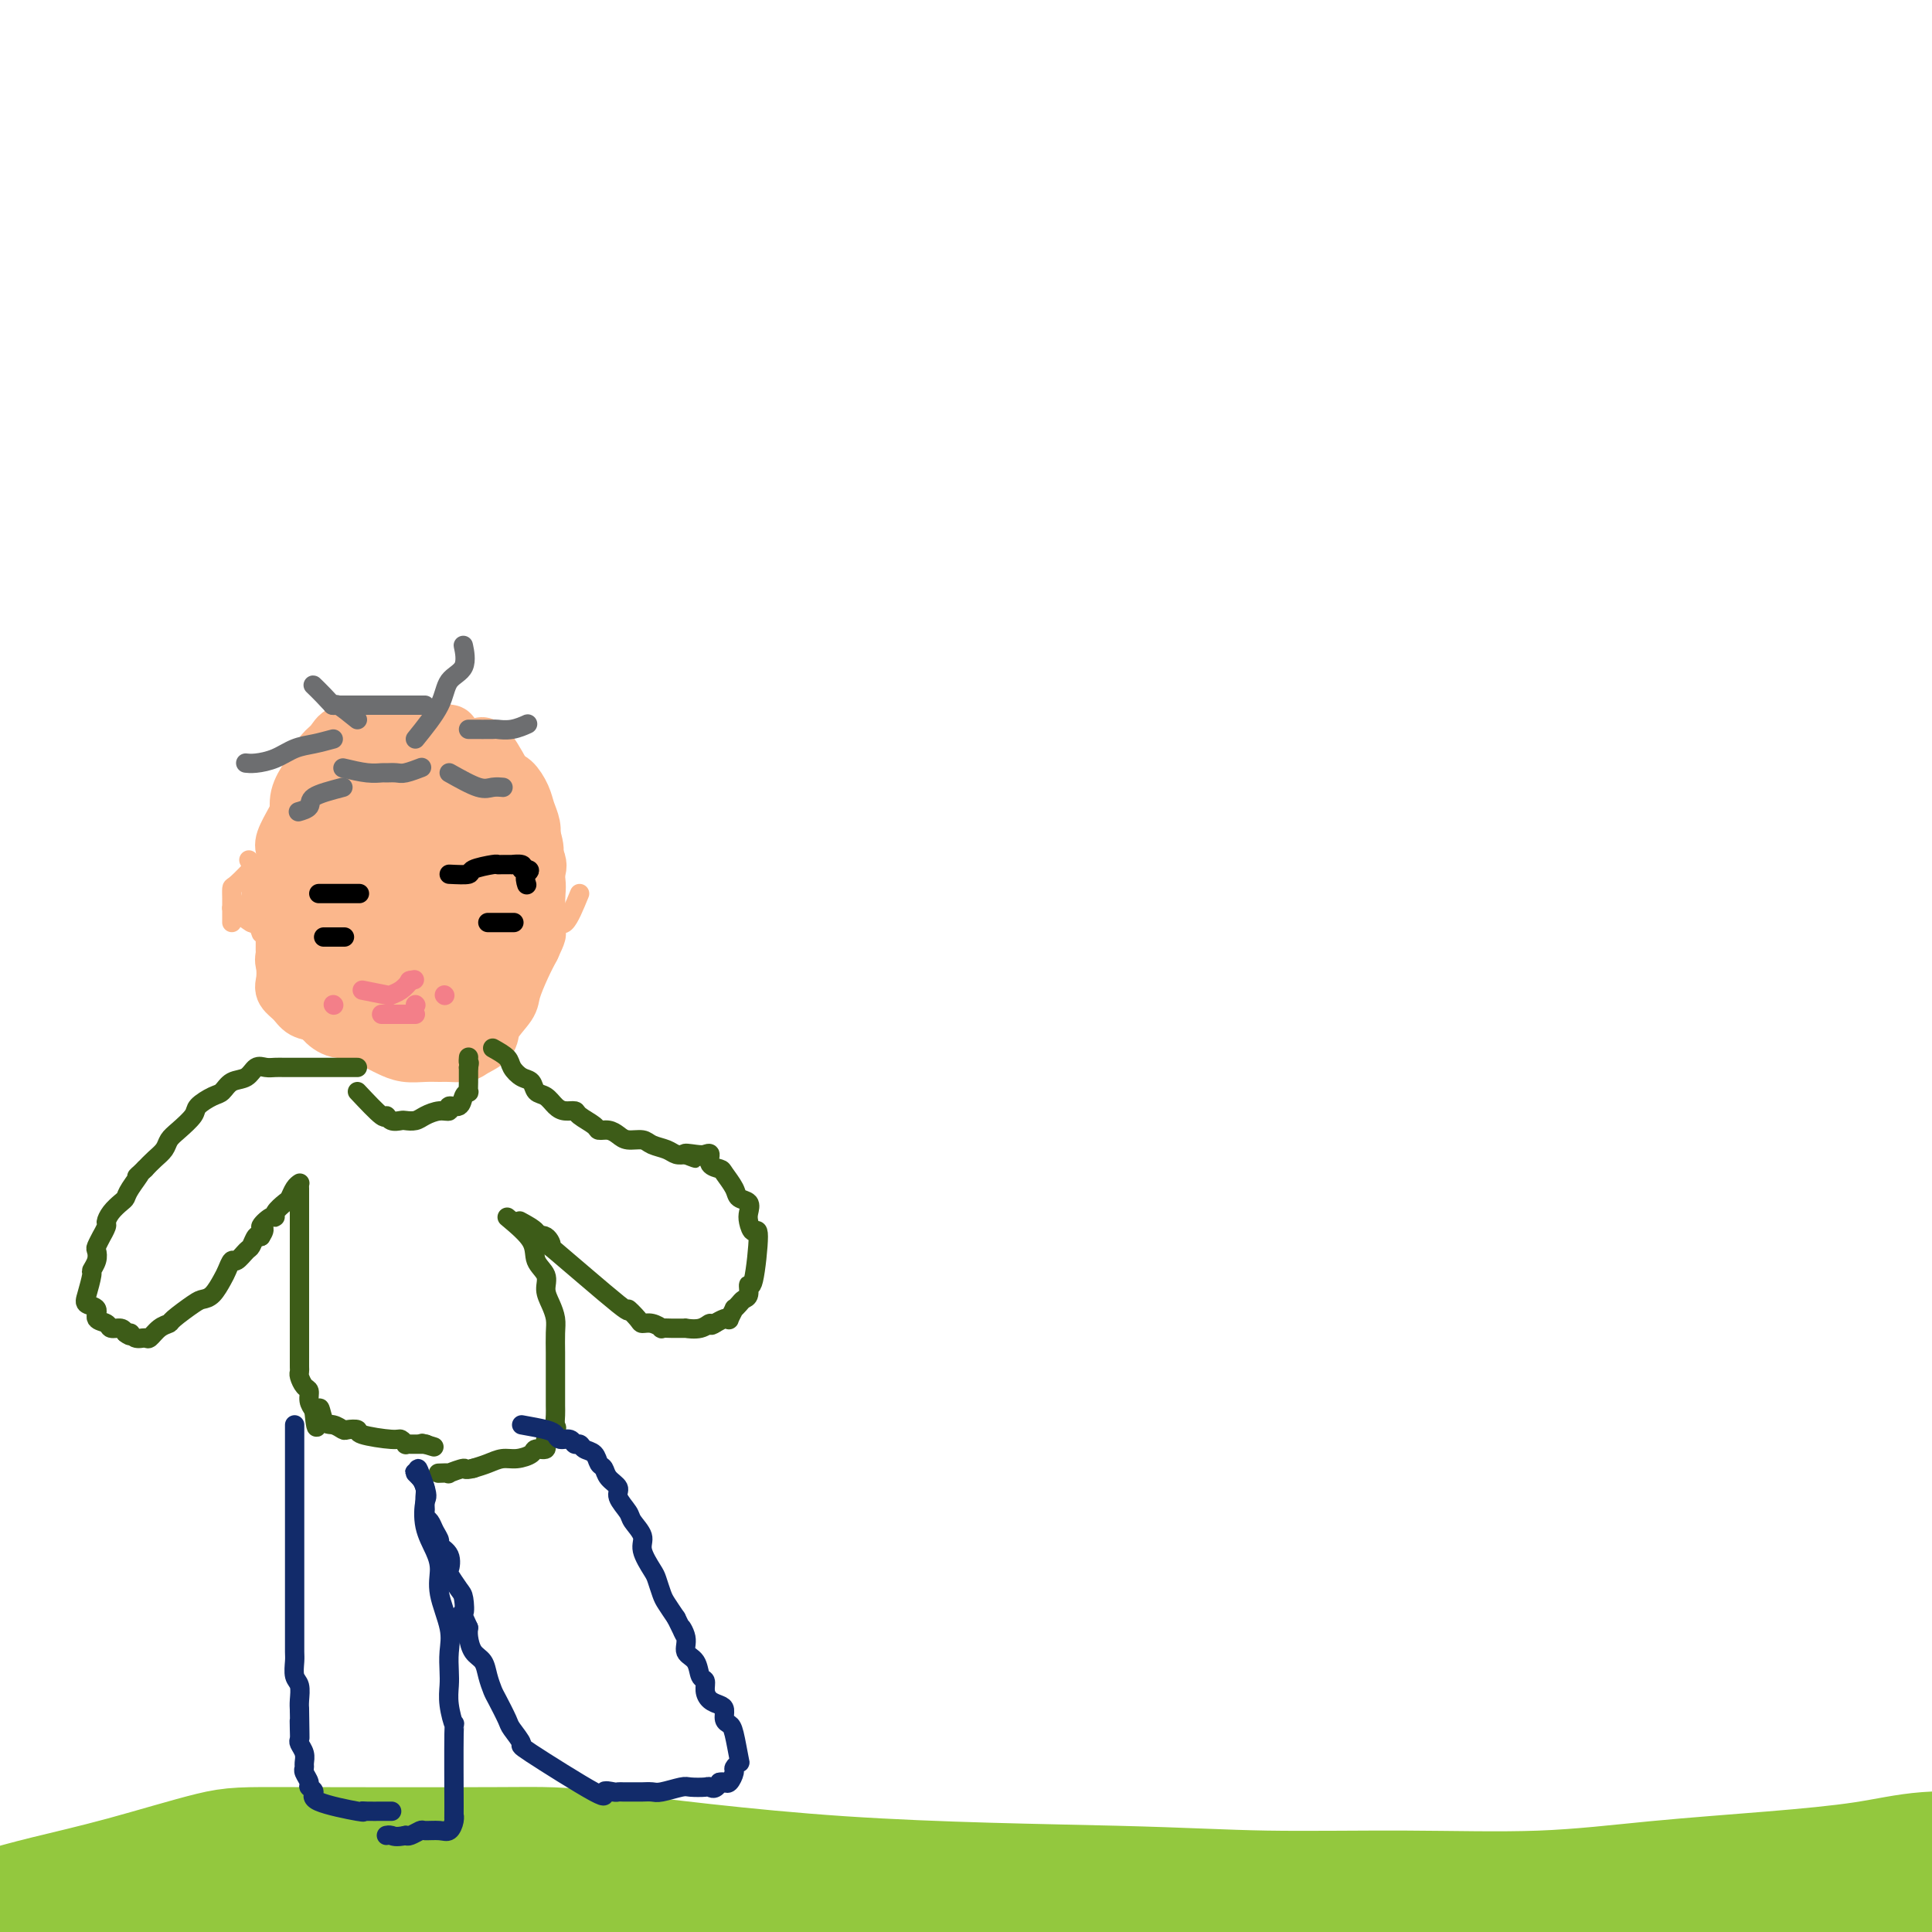 <svg viewBox='0 0 400 400' version='1.1' xmlns='http://www.w3.org/2000/svg' xmlns:xlink='http://www.w3.org/1999/xlink'><g fill='none' stroke='#93C83E' stroke-width='28' stroke-linecap='round' stroke-linejoin='round'><path d='M-14,401c4.602,-1.434 9.205,-2.868 13,-4c3.795,-1.132 6.784,-1.963 11,-3c4.216,-1.037 9.661,-2.279 16,-4c6.339,-1.721 13.573,-3.922 18,-5c4.427,-1.078 6.049,-1.032 17,-1c10.951,0.032 31.232,0.051 42,0c10.768,-0.051 12.025,-0.172 22,1c9.975,1.172 28.670,3.636 49,5c20.330,1.364 42.294,1.627 57,2c14.706,0.373 22.153,0.854 31,1c8.847,0.146 19.093,-0.043 29,0c9.907,0.043 19.476,0.319 28,0c8.524,-0.319 16.004,-1.234 24,-2c7.996,-0.766 16.507,-1.382 24,-2c7.493,-0.618 13.968,-1.237 19,-2c5.032,-0.763 8.620,-1.668 13,-2c4.380,-0.332 9.553,-0.089 14,0c4.447,0.089 8.167,0.024 11,0c2.833,-0.024 4.779,-0.006 7,0c2.221,0.006 4.717,0.002 7,0c2.283,-0.002 4.354,-0.000 6,0c1.646,0.000 2.866,0.000 4,0c1.134,-0.000 2.181,-0.000 3,0c0.819,0.000 1.409,0.000 2,0'/><path d='M453,385c30.183,-1.238 10.142,-0.332 3,0c-7.142,0.332 -1.385,0.090 1,0c2.385,-0.090 1.398,-0.028 1,0c-0.398,0.028 -0.206,0.021 0,0c0.206,-0.021 0.425,-0.057 1,0c0.575,0.057 1.507,0.206 1,0c-0.507,-0.206 -2.454,-0.768 -4,-1c-1.546,-0.232 -2.691,-0.134 -6,0c-3.309,0.134 -8.780,0.304 -7,0c1.780,-0.304 10.813,-1.083 -12,1c-22.813,2.083 -77.472,7.028 -103,9c-25.528,1.972 -21.927,0.973 -26,1c-4.073,0.027 -15.821,1.081 -25,2c-9.179,0.919 -15.789,1.704 -24,2c-8.211,0.296 -18.024,0.104 -27,0c-8.976,-0.104 -17.115,-0.119 -25,0c-7.885,0.119 -15.515,0.371 -24,1c-8.485,0.629 -17.825,1.636 -26,2c-8.175,0.364 -15.185,0.084 -22,0c-6.815,-0.084 -13.435,0.029 -21,0c-7.565,-0.029 -16.075,-0.200 -24,0c-7.925,0.200 -15.264,0.771 -22,1c-6.736,0.229 -12.868,0.114 -19,0'/><path d='M43,403c-37.194,0.860 -25.178,1.011 -23,1c2.178,-0.011 -5.482,-0.182 -12,0c-6.518,0.182 -11.894,0.718 -16,1c-4.106,0.282 -6.942,0.309 -10,0c-3.058,-0.309 -6.337,-0.956 -9,0c-2.663,0.956 -4.711,3.514 -7,0c-2.289,-3.514 -4.821,-13.100 -7,-18c-2.179,-4.900 -4.007,-5.113 -5,-7c-0.993,-1.887 -1.152,-5.446 -3,-8c-1.848,-2.554 -5.385,-4.101 -7,-6c-1.615,-1.899 -1.309,-4.149 -2,-6c-0.691,-1.851 -2.379,-3.304 -3,-4c-0.621,-0.696 -0.173,-0.636 0,-1c0.173,-0.364 0.073,-1.151 0,-2c-0.073,-0.849 -0.117,-1.761 0,-3c0.117,-1.239 0.397,-2.805 1,-4c0.603,-1.195 1.529,-2.019 2,-3c0.471,-0.981 0.485,-2.120 1,-3c0.515,-0.880 1.530,-1.503 2,-2c0.470,-0.497 0.396,-0.869 1,-1c0.604,-0.131 1.887,-0.019 3,0c1.113,0.019 2.055,-0.053 3,0c0.945,0.053 1.892,0.231 3,1c1.108,0.769 2.375,2.130 3,3c0.625,0.870 0.607,1.249 1,2c0.393,0.751 1.196,1.876 2,3'/><path d='M-39,346c0.879,1.130 0.078,-0.044 0,0c-0.078,0.044 0.568,1.305 1,2c0.432,0.695 0.652,0.825 1,1c0.348,0.175 0.825,0.394 1,1c0.175,0.606 0.047,1.598 0,3c-0.047,1.402 -0.013,3.213 0,5c0.013,1.787 0.004,3.549 0,6c-0.004,2.451 -0.002,5.592 0,8c0.002,2.408 0.004,4.084 0,6c-0.004,1.916 -0.016,4.074 0,7c0.016,2.926 0.059,6.622 0,9c-0.059,2.378 -0.218,3.438 0,5c0.218,1.562 0.815,3.624 1,5c0.185,1.376 -0.041,2.065 0,5c0.041,2.935 0.351,8.115 1,11c0.649,2.885 1.638,3.473 2,4c0.362,0.527 0.097,0.992 0,2c-0.097,1.008 -0.026,2.557 0,3c0.026,0.443 0.007,-0.222 0,0c-0.007,0.222 -0.002,1.329 0,2c0.002,0.671 0.001,0.906 0,1c-0.001,0.094 -0.000,0.047 0,0'/></g>
<g fill='none' stroke='#FBB78C' stroke-width='6' stroke-linecap='round' stroke-linejoin='round'><path d='M66,195c-0.001,2.275 -0.001,4.550 0,6c0.001,1.450 0.005,2.075 0,3c-0.005,0.925 -0.018,2.150 0,3c0.018,0.850 0.069,1.324 0,2c-0.069,0.676 -0.256,1.554 0,2c0.256,0.446 0.955,0.461 2,1c1.045,0.539 2.434,1.604 3,2c0.566,0.396 0.308,0.125 1,0c0.692,-0.125 2.333,-0.102 3,0c0.667,0.102 0.361,0.283 1,0c0.639,-0.283 2.224,-1.030 3,-2c0.776,-0.970 0.744,-2.163 1,-3c0.256,-0.837 0.802,-1.318 1,-2c0.198,-0.682 0.048,-1.566 0,-3c-0.048,-1.434 0.005,-3.418 0,-5c-0.005,-1.582 -0.069,-2.761 0,-4c0.069,-1.239 0.271,-2.538 0,-4c-0.271,-1.462 -1.017,-3.088 -2,-4c-0.983,-0.912 -2.205,-1.110 -3,-2c-0.795,-0.890 -1.165,-2.471 -2,-3c-0.835,-0.529 -2.135,-0.005 -3,0c-0.865,0.005 -1.293,-0.508 -2,0c-0.707,0.508 -1.692,2.039 -3,3c-1.308,0.961 -2.939,1.354 -4,2c-1.061,0.646 -1.552,1.544 -2,3c-0.448,1.456 -0.851,3.469 -1,5c-0.149,1.531 -0.042,2.580 0,4c0.042,1.420 0.021,3.210 0,5'/></g>
<g fill='none' stroke='#FBB78C' stroke-width='12' stroke-linecap='round' stroke-linejoin='round'><path d='M72,190c-1.510,0.479 -3.019,0.957 -4,1c-0.981,0.043 -1.433,-0.350 -2,0c-0.567,0.350 -1.248,1.444 -2,2c-0.752,0.556 -1.574,0.575 -2,1c-0.426,0.425 -0.456,1.254 -1,2c-0.544,0.746 -1.604,1.407 -2,2c-0.396,0.593 -0.129,1.119 0,2c0.129,0.881 0.120,2.119 0,3c-0.120,0.881 -0.353,1.405 0,2c0.353,0.595 1.290,1.259 2,2c0.710,0.741 1.191,1.558 2,2c0.809,0.442 1.946,0.510 3,1c1.054,0.490 2.027,1.401 3,2c0.973,0.599 1.948,0.886 3,1c1.052,0.114 2.182,0.057 3,0c0.818,-0.057 1.323,-0.112 2,0c0.677,0.112 1.526,0.391 2,0c0.474,-0.391 0.575,-1.451 1,-2c0.425,-0.549 1.175,-0.587 2,-1c0.825,-0.413 1.724,-1.200 2,-2c0.276,-0.800 -0.070,-1.614 0,-2c0.070,-0.386 0.555,-0.344 1,-1c0.445,-0.656 0.851,-2.011 1,-3c0.149,-0.989 0.040,-1.612 0,-2c-0.040,-0.388 -0.011,-0.539 0,-1c0.011,-0.461 0.006,-1.230 0,-2'/><path d='M86,197c0.275,-1.897 -0.038,-1.139 0,-1c0.038,0.139 0.428,-0.340 0,-1c-0.428,-0.660 -1.674,-1.501 -2,-2c-0.326,-0.499 0.269,-0.655 0,-1c-0.269,-0.345 -1.403,-0.877 -2,-1c-0.597,-0.123 -0.658,0.163 -1,0c-0.342,-0.163 -0.966,-0.776 -2,-1c-1.034,-0.224 -2.479,-0.061 -3,0c-0.521,0.061 -0.119,0.018 -1,0c-0.881,-0.018 -3.046,-0.010 -4,0c-0.954,0.010 -0.698,0.023 -1,0c-0.302,-0.023 -1.163,-0.082 -2,0c-0.837,0.082 -1.649,0.304 -2,0c-0.351,-0.304 -0.239,-1.135 -1,0c-0.761,1.135 -2.394,4.234 -3,6c-0.606,1.766 -0.183,2.199 0,3c0.183,0.801 0.128,1.971 0,3c-0.128,1.029 -0.327,1.916 0,3c0.327,1.084 1.180,2.367 2,3c0.820,0.633 1.608,0.618 2,1c0.392,0.382 0.387,1.160 1,2c0.613,0.840 1.844,1.742 3,2c1.156,0.258 2.238,-0.127 3,0c0.762,0.127 1.204,0.766 2,1c0.796,0.234 1.945,0.063 3,0c1.055,-0.063 2.016,-0.018 3,0c0.984,0.018 1.992,0.009 3,0'/><path d='M84,214c3.002,0.270 2.008,-0.557 2,-1c-0.008,-0.443 0.971,-0.504 2,-1c1.029,-0.496 2.107,-1.428 3,-2c0.893,-0.572 1.602,-0.785 2,-1c0.398,-0.215 0.484,-0.434 1,-1c0.516,-0.566 1.462,-1.481 2,-2c0.538,-0.519 0.670,-0.642 1,-1c0.330,-0.358 0.859,-0.952 1,-2c0.141,-1.048 -0.106,-2.552 0,-3c0.106,-0.448 0.564,0.160 1,0c0.436,-0.160 0.850,-1.087 1,-2c0.150,-0.913 0.037,-1.813 0,-2c-0.037,-0.187 0.001,0.339 0,0c-0.001,-0.339 -0.040,-1.543 -1,-3c-0.960,-1.457 -2.841,-3.168 -4,-4c-1.159,-0.832 -1.594,-0.787 -2,-1c-0.406,-0.213 -0.781,-0.684 -1,-1c-0.219,-0.316 -0.280,-0.476 -1,-1c-0.720,-0.524 -2.099,-1.411 -3,-2c-0.901,-0.589 -1.325,-0.880 -2,-1c-0.675,-0.120 -1.602,-0.071 -2,0c-0.398,0.071 -0.266,0.163 -1,0c-0.734,-0.163 -2.333,-0.579 -3,-1c-0.667,-0.421 -0.403,-0.845 -1,-1c-0.597,-0.155 -2.057,-0.042 -3,0c-0.943,0.042 -1.369,0.011 -2,0c-0.631,-0.011 -1.466,-0.003 -2,0c-0.534,0.003 -0.767,0.002 -1,0'/><path d='M71,181c-3.056,-0.470 -2.195,-0.144 -2,0c0.195,0.144 -0.276,0.106 -1,0c-0.724,-0.106 -1.700,-0.281 -2,0c-0.300,0.281 0.077,1.019 0,2c-0.077,0.981 -0.609,2.206 -1,3c-0.391,0.794 -0.641,1.158 -1,2c-0.359,0.842 -0.825,2.163 -1,3c-0.175,0.837 -0.058,1.190 0,2c0.058,0.810 0.057,2.076 0,3c-0.057,0.924 -0.170,1.507 0,2c0.170,0.493 0.624,0.897 1,2c0.376,1.103 0.673,2.904 1,4c0.327,1.096 0.682,1.489 1,2c0.318,0.511 0.599,1.142 3,3c2.401,1.858 6.922,4.942 9,6c2.078,1.058 1.712,0.089 2,0c0.288,-0.089 1.228,0.701 2,1c0.772,0.299 1.375,0.107 2,0c0.625,-0.107 1.271,-0.128 2,0c0.729,0.128 1.539,0.406 2,0c0.461,-0.406 0.571,-1.497 1,-2c0.429,-0.503 1.175,-0.418 2,-1c0.825,-0.582 1.727,-1.833 2,-3c0.273,-1.167 -0.084,-2.252 0,-3c0.084,-0.748 0.610,-1.159 1,-2c0.390,-0.841 0.643,-2.111 1,-3c0.357,-0.889 0.816,-1.397 1,-2c0.184,-0.603 0.092,-1.302 0,-2'/><path d='M96,198c0.691,-2.149 0.918,-1.520 1,-2c0.082,-0.480 0.019,-2.069 0,-3c-0.019,-0.931 0.006,-1.204 0,-2c-0.006,-0.796 -0.043,-2.114 0,-3c0.043,-0.886 0.166,-1.340 0,-2c-0.166,-0.660 -0.622,-1.526 -1,-2c-0.378,-0.474 -0.678,-0.556 -1,-1c-0.322,-0.444 -0.667,-1.251 -1,-2c-0.333,-0.749 -0.654,-1.439 -1,-2c-0.346,-0.561 -0.717,-0.992 -1,-1c-0.283,-0.008 -0.476,0.408 -1,0c-0.524,-0.408 -1.377,-1.641 -2,-2c-0.623,-0.359 -1.015,0.155 -1,0c0.015,-0.155 0.436,-0.981 -2,-1c-2.436,-0.019 -7.730,0.768 -10,1c-2.270,0.232 -1.516,-0.090 -2,0c-0.484,0.090 -2.204,0.591 -3,1c-0.796,0.409 -0.666,0.724 -1,1c-0.334,0.276 -1.132,0.511 -2,1c-0.868,0.489 -1.806,1.232 -2,2c-0.194,0.768 0.354,1.561 0,2c-0.354,0.439 -1.612,0.526 -2,1c-0.388,0.474 0.092,1.337 0,2c-0.092,0.663 -0.757,1.128 -1,2c-0.243,0.872 -0.065,2.151 0,3c0.065,0.849 0.018,1.267 0,2c-0.018,0.733 -0.005,1.781 0,3c0.005,1.219 0.003,2.610 0,4'/><path d='M63,200c-0.279,3.769 0.523,3.691 1,4c0.477,0.309 0.627,1.005 1,2c0.373,0.995 0.968,2.290 1,3c0.032,0.710 -0.498,0.834 0,1c0.498,0.166 2.024,0.374 3,1c0.976,0.626 1.402,1.670 2,2c0.598,0.330 1.367,-0.055 2,0c0.633,0.055 1.128,0.550 2,1c0.872,0.450 2.120,0.854 3,1c0.880,0.146 1.393,0.035 2,0c0.607,-0.035 1.309,0.005 2,0c0.691,-0.005 1.370,-0.057 2,0c0.630,0.057 1.212,0.222 2,0c0.788,-0.222 1.783,-0.833 2,-1c0.217,-0.167 -0.345,0.108 1,-1c1.345,-1.108 4.598,-3.600 6,-5c1.402,-1.400 0.954,-1.709 1,-2c0.046,-0.291 0.587,-0.563 1,-1c0.413,-0.437 0.700,-1.038 1,-2c0.300,-0.962 0.614,-2.284 1,-3c0.386,-0.716 0.846,-0.825 1,-1c0.154,-0.175 0.003,-0.417 0,-1c-0.003,-0.583 0.144,-1.507 0,-2c-0.144,-0.493 -0.577,-0.556 -1,-1c-0.423,-0.444 -0.835,-1.270 -1,-2c-0.165,-0.730 -0.082,-1.365 0,-2'/><path d='M98,191c-0.089,-2.301 -0.810,-1.054 -1,-1c-0.190,0.054 0.152,-1.085 0,-2c-0.152,-0.915 -0.799,-1.608 -1,-2c-0.201,-0.392 0.045,-0.485 0,-1c-0.045,-0.515 -0.380,-1.452 -1,-2c-0.620,-0.548 -1.525,-0.707 -2,-1c-0.475,-0.293 -0.521,-0.719 -1,-1c-0.479,-0.281 -1.390,-0.415 -2,-1c-0.610,-0.585 -0.920,-1.621 -2,-2c-1.080,-0.379 -2.929,-0.101 -4,0c-1.071,0.101 -1.363,0.026 -2,0c-0.637,-0.026 -1.617,-0.001 -2,0c-0.383,0.001 -0.167,-0.021 -2,0c-1.833,0.021 -5.714,0.084 -7,0c-1.286,-0.084 0.023,-0.315 0,0c-0.023,0.315 -1.378,1.177 -2,2c-0.622,0.823 -0.510,1.609 -1,2c-0.490,0.391 -1.581,0.389 -2,1c-0.419,0.611 -0.166,1.835 0,3c0.166,1.165 0.244,2.270 0,3c-0.244,0.730 -0.809,1.083 -1,2c-0.191,0.917 -0.007,2.398 0,3c0.007,0.602 -0.163,0.326 0,2c0.163,1.674 0.659,5.297 1,7c0.341,1.703 0.526,1.487 1,2c0.474,0.513 1.237,1.757 2,3'/><path d='M69,208c0.867,2.445 1.035,1.559 2,2c0.965,0.441 2.726,2.209 4,3c1.274,0.791 2.059,0.606 3,1c0.941,0.394 2.036,1.367 3,2c0.964,0.633 1.795,0.926 3,1c1.205,0.074 2.783,-0.070 4,0c1.217,0.070 2.074,0.353 3,0c0.926,-0.353 1.922,-1.342 3,-2c1.078,-0.658 2.239,-0.983 3,-2c0.761,-1.017 1.124,-2.725 2,-4c0.876,-1.275 2.265,-2.116 3,-3c0.735,-0.884 0.815,-1.810 1,-3c0.185,-1.190 0.475,-2.645 1,-3c0.525,-0.355 1.286,0.389 1,-3c-0.286,-3.389 -1.620,-10.913 -2,-14c-0.380,-3.087 0.193,-1.738 0,-2c-0.193,-0.262 -1.153,-2.136 -2,-3c-0.847,-0.864 -1.580,-0.719 -2,-1c-0.420,-0.281 -0.525,-0.990 -2,-2c-1.475,-1.010 -4.318,-2.323 -6,-3c-1.682,-0.677 -2.202,-0.717 -3,-1c-0.798,-0.283 -1.874,-0.808 -3,-1c-1.126,-0.192 -2.303,-0.052 -3,0c-0.697,0.052 -0.913,0.015 -2,0c-1.087,-0.015 -3.043,-0.007 -5,0'/><path d='M75,170c-2.087,0.191 -2.303,0.669 -3,1c-0.697,0.331 -1.874,0.514 -3,1c-1.126,0.486 -2.199,1.274 -3,2c-0.801,0.726 -1.329,1.391 -2,2c-0.671,0.609 -1.486,1.162 -2,2c-0.514,0.838 -0.727,1.959 -1,3c-0.273,1.041 -0.606,2.001 -1,3c-0.394,0.999 -0.849,2.038 -1,3c-0.151,0.962 0.001,1.848 0,4c-0.001,2.152 -0.156,5.570 0,7c0.156,1.430 0.624,0.870 1,2c0.376,1.130 0.659,3.949 4,7c3.341,3.051 9.739,6.334 13,8c3.261,1.666 3.386,1.714 4,2c0.614,0.286 1.716,0.809 3,1c1.284,0.191 2.751,0.049 4,0c1.249,-0.049 2.279,-0.004 3,0c0.721,0.004 1.133,-0.031 2,0c0.867,0.031 2.191,0.128 3,0c0.809,-0.128 1.105,-0.483 2,-1c0.895,-0.517 2.389,-1.198 3,-2c0.611,-0.802 0.338,-1.726 1,-3c0.662,-1.274 2.260,-2.898 3,-4c0.740,-1.102 0.622,-1.681 1,-3c0.378,-1.319 1.251,-3.377 2,-5c0.749,-1.623 1.375,-2.812 2,-4'/><path d='M110,196c1.620,-3.482 1.169,-2.687 1,-3c-0.169,-0.313 -0.056,-1.733 0,-3c0.056,-1.267 0.054,-2.380 0,-4c-0.054,-1.620 -0.159,-3.746 0,-5c0.159,-1.254 0.584,-1.634 0,-3c-0.584,-1.366 -2.176,-3.718 -3,-5c-0.824,-1.282 -0.879,-1.496 -1,-2c-0.121,-0.504 -0.307,-1.300 -1,-2c-0.693,-0.700 -1.895,-1.305 -3,-2c-1.105,-0.695 -2.115,-1.480 -3,-2c-0.885,-0.520 -1.645,-0.773 -3,-1c-1.355,-0.227 -3.305,-0.426 -4,-1c-0.695,-0.574 -0.135,-1.522 -3,-2c-2.865,-0.478 -9.156,-0.486 -12,0c-2.844,0.486 -2.242,1.467 -3,2c-0.758,0.533 -2.877,0.620 -4,1c-1.123,0.380 -1.252,1.053 -2,2c-0.748,0.947 -2.117,2.167 -3,3c-0.883,0.833 -1.280,1.279 -2,2c-0.720,0.721 -1.762,1.718 -2,3c-0.238,1.282 0.327,2.850 0,4c-0.327,1.150 -1.546,1.883 -2,3c-0.454,1.117 -0.142,2.619 0,4c0.142,1.381 0.115,2.641 0,4c-0.115,1.359 -0.319,2.817 0,4c0.319,1.183 1.159,2.092 2,3'/><path d='M62,196c0.663,3.081 1.321,3.283 2,4c0.679,0.717 1.378,1.950 2,3c0.622,1.050 1.165,1.917 2,3c0.835,1.083 1.960,2.381 3,3c1.040,0.619 1.993,0.559 3,1c1.007,0.441 2.068,1.384 3,2c0.932,0.616 1.737,0.905 3,1c1.263,0.095 2.985,-0.003 4,0c1.015,0.003 1.322,0.108 2,0c0.678,-0.108 1.727,-0.428 3,-1c1.273,-0.572 2.769,-1.396 4,-2c1.231,-0.604 2.195,-0.989 3,-2c0.805,-1.011 1.449,-2.647 2,-3c0.551,-0.353 1.009,0.577 3,-2c1.991,-2.577 5.514,-8.661 7,-12c1.486,-3.339 0.935,-3.933 1,-5c0.065,-1.067 0.746,-2.607 1,-4c0.254,-1.393 0.080,-2.641 0,-4c-0.080,-1.359 -0.066,-2.830 0,-4c0.066,-1.170 0.184,-2.039 0,-3c-0.184,-0.961 -0.668,-2.015 -1,-3c-0.332,-0.985 -0.510,-1.903 -1,-3c-0.490,-1.097 -1.290,-2.375 -2,-3c-0.710,-0.625 -1.328,-0.598 -2,-1c-0.672,-0.402 -1.397,-1.231 -2,-2c-0.603,-0.769 -1.086,-1.476 -2,-2c-0.914,-0.524 -2.261,-0.864 -3,-1c-0.739,-0.136 -0.869,-0.068 -1,0'/><path d='M96,156c-2.084,-0.940 -2.293,-0.289 -3,0c-0.707,0.289 -1.912,0.217 -3,0c-1.088,-0.217 -2.057,-0.579 -3,0c-0.943,0.579 -1.858,2.100 -3,3c-1.142,0.900 -2.512,1.178 -4,2c-1.488,0.822 -3.096,2.189 -4,3c-0.904,0.811 -1.104,1.067 -2,2c-0.896,0.933 -2.489,2.545 -3,4c-0.511,1.455 0.060,2.754 0,4c-0.060,1.246 -0.753,2.440 -1,4c-0.247,1.560 -0.050,3.486 0,5c0.050,1.514 -0.049,2.616 0,4c0.049,1.384 0.244,3.052 1,4c0.756,0.948 2.072,1.178 3,2c0.928,0.822 1.466,2.235 2,3c0.534,0.765 1.063,0.880 3,2c1.937,1.120 5.281,3.244 7,4c1.719,0.756 1.811,0.145 2,0c0.189,-0.145 0.474,0.178 1,0c0.526,-0.178 1.292,-0.856 2,-2c0.708,-1.144 1.359,-2.756 2,-4c0.641,-1.244 1.272,-2.122 2,-3c0.728,-0.878 1.554,-1.757 2,-3c0.446,-1.243 0.512,-2.850 1,-4c0.488,-1.150 1.399,-1.844 2,-3c0.601,-1.156 0.893,-2.773 1,-4c0.107,-1.227 0.031,-2.065 0,-3c-0.031,-0.935 -0.015,-1.968 0,-3'/><path d='M101,173c0.380,-2.147 0.831,-2.516 1,-3c0.169,-0.484 0.056,-1.085 0,-2c-0.056,-0.915 -0.057,-2.146 0,-3c0.057,-0.854 0.170,-1.332 0,-2c-0.170,-0.668 -0.622,-1.527 -1,-2c-0.378,-0.473 -0.681,-0.559 -1,-1c-0.319,-0.441 -0.654,-1.236 -1,-2c-0.346,-0.764 -0.702,-1.496 -1,-2c-0.298,-0.504 -0.537,-0.780 -1,-1c-0.463,-0.220 -1.151,-0.384 -2,-1c-0.849,-0.616 -1.860,-1.683 -2,-2c-0.140,-0.317 0.592,0.115 0,0c-0.592,-0.115 -2.508,-0.779 -3,-1c-0.492,-0.221 0.441,-0.001 -2,0c-2.441,0.001 -8.255,-0.218 -11,0c-2.745,0.218 -2.423,0.873 -3,1c-0.577,0.127 -2.055,-0.273 -3,0c-0.945,0.273 -1.357,1.220 -2,2c-0.643,0.780 -1.517,1.394 -2,2c-0.483,0.606 -0.574,1.204 -1,2c-0.426,0.796 -1.186,1.791 -2,3c-0.814,1.209 -1.682,2.631 -2,4c-0.318,1.369 -0.087,2.684 0,4c0.087,1.316 0.029,2.635 0,4c-0.029,1.365 -0.028,2.778 0,4c0.028,1.222 0.085,2.252 0,4c-0.085,1.748 -0.310,4.214 0,6c0.310,1.786 1.155,2.893 2,4'/><path d='M64,191c0.731,4.768 1.558,3.687 2,4c0.442,0.313 0.498,2.019 1,3c0.502,0.981 1.449,1.237 2,2c0.551,0.763 0.705,2.033 1,3c0.295,0.967 0.729,1.631 1,2c0.271,0.369 0.378,0.441 1,1c0.622,0.559 1.758,1.603 2,2c0.242,0.397 -0.410,0.145 0,1c0.410,0.855 1.882,2.816 1,1c-0.882,-1.816 -4.119,-7.411 -6,-10c-1.881,-2.589 -2.406,-2.173 -3,-3c-0.594,-0.827 -1.255,-2.897 -2,-4c-0.745,-1.103 -1.573,-1.239 -2,-2c-0.427,-0.761 -0.454,-2.147 -1,-3c-0.546,-0.853 -1.610,-1.174 -2,-2c-0.390,-0.826 -0.106,-2.159 0,-3c0.106,-0.841 0.035,-1.191 0,-2c-0.035,-0.809 -0.034,-2.076 0,-3c0.034,-0.924 0.102,-1.505 0,-2c-0.102,-0.495 -0.374,-0.902 0,-2c0.374,-1.098 1.392,-2.885 2,-4c0.608,-1.115 0.804,-1.557 1,-2'/><path d='M62,168c0.818,-3.448 1.362,-3.070 2,-3c0.638,0.070 1.371,-0.170 2,-1c0.629,-0.830 1.155,-2.251 2,-3c0.845,-0.749 2.010,-0.828 3,-1c0.990,-0.172 1.805,-0.439 3,-1c1.195,-0.561 2.771,-1.417 4,-2c1.229,-0.583 2.110,-0.892 3,-1c0.890,-0.108 1.788,-0.015 3,0c1.212,0.015 2.738,-0.046 4,0c1.262,0.046 2.261,0.201 3,0c0.739,-0.201 1.220,-0.758 2,-1c0.780,-0.242 1.861,-0.169 3,0c1.139,0.169 2.337,0.435 3,0c0.663,-0.435 0.790,-1.572 3,2c2.210,3.572 6.502,11.852 8,16c1.498,4.148 0.203,4.164 0,5c-0.203,0.836 0.686,2.492 1,4c0.314,1.508 0.052,2.869 0,4c-0.052,1.131 0.104,2.031 0,3c-0.104,0.969 -0.469,2.007 -1,3c-0.531,0.993 -1.229,1.941 -2,3c-0.771,1.059 -1.615,2.228 -2,3c-0.385,0.772 -0.311,1.149 -1,2c-0.689,0.851 -2.140,2.178 -3,3c-0.860,0.822 -1.127,1.138 -2,2c-0.873,0.862 -2.350,2.271 -3,3c-0.650,0.729 -0.471,0.780 -1,1c-0.529,0.220 -1.764,0.610 -3,1'/><path d='M93,210c-3.022,3.267 -1.578,0.933 -1,0c0.578,-0.933 0.289,-0.467 0,0'/></g>
<g fill='none' stroke='#6D6E70' stroke-width='4' stroke-linecap='round' stroke-linejoin='round'><path d='M71,159c1.790,0.423 3.580,0.846 5,1c1.420,0.154 2.469,0.037 3,0c0.531,-0.037 0.545,0.004 1,0c0.455,-0.004 1.351,-0.054 2,0c0.649,0.054 1.050,0.210 2,0c0.950,-0.210 2.448,-0.787 3,-1c0.552,-0.213 0.158,-0.061 0,0c-0.158,0.061 -0.079,0.030 0,0'/><path d='M88,146c-1.415,0.000 -2.829,0.000 -4,0c-1.171,0.000 -2.097,0.000 -3,0c-0.903,0.000 -1.783,0.000 -3,0c-1.217,-0.000 -2.769,-0.000 -4,0c-1.231,0.000 -2.139,0.000 -3,0c-0.861,0.000 -1.675,0.000 -2,0c-0.325,0.000 -0.163,0.000 0,0'/><path d='M69,153c-1.331,0.362 -2.662,0.724 -4,1c-1.338,0.276 -2.685,0.466 -4,1c-1.315,0.534 -2.600,1.411 -4,2c-1.400,0.589 -2.915,0.889 -4,1c-1.085,0.111 -1.738,0.032 -2,0c-0.262,-0.032 -0.131,-0.016 0,0'/><path d='M97,151c2.067,0.008 4.133,0.016 5,0c0.867,-0.016 0.533,-0.057 1,0c0.467,0.057 1.733,0.211 3,0c1.267,-0.211 2.533,-0.788 3,-1c0.467,-0.212 0.133,-0.061 0,0c-0.133,0.061 -0.067,0.030 0,0'/><path d='M86,153c1.978,-2.451 3.956,-4.902 5,-7c1.044,-2.098 1.156,-3.844 2,-5c0.844,-1.156 2.422,-1.722 3,-3c0.578,-1.278 0.156,-3.267 0,-4c-0.156,-0.733 -0.044,-0.209 0,0c0.044,0.209 0.022,0.105 0,0'/><path d='M74,149c-1.622,-1.312 -3.244,-2.625 -4,-3c-0.756,-0.375 -0.647,0.187 -1,0c-0.353,-0.187 -1.167,-1.122 -2,-2c-0.833,-0.878 -1.686,-1.698 -2,-2c-0.314,-0.302 -0.090,-0.086 0,0c0.090,0.086 0.045,0.043 0,0'/><path d='M93,160c2.257,1.268 4.514,2.536 6,3c1.486,0.464 2.203,0.124 3,0c0.797,-0.124 1.676,-0.033 2,0c0.324,0.033 0.093,0.010 0,0c-0.093,-0.010 -0.046,-0.005 0,0'/><path d='M71,163c-2.482,0.649 -4.964,1.298 -6,2c-1.036,0.702 -0.625,1.458 -1,2c-0.375,0.542 -1.536,0.869 -2,1c-0.464,0.131 -0.232,0.065 0,0'/></g>
<g fill='none' stroke='#F37F89' stroke-width='4' stroke-linecap='round' stroke-linejoin='round'><path d='M75,205c2.048,0.405 4.095,0.810 5,1c0.905,0.190 0.667,0.167 1,0c0.333,-0.167 1.238,-0.476 2,-1c0.762,-0.524 1.381,-1.262 2,-2'/><path d='M85,203c1.556,-0.311 0.444,-0.089 0,0c-0.444,0.089 -0.222,0.044 0,0'/><path d='M86,208c0.000,0.000 0.100,0.100 0.1,0.1'/><path d='M79,210c1.889,0.000 3.778,0.000 5,0c1.222,0.000 1.778,0.000 2,0c0.222,0.000 0.111,0.000 0,0'/><path d='M92,206c0.000,0.000 0.100,0.100 0.1,0.1'/><path d='M69,208c0.000,0.000 0.100,0.100 0.1,0.1'/></g>
<g fill='none' stroke='#000000' stroke-width='4' stroke-linecap='round' stroke-linejoin='round'><path d='M66,185c2.202,0.000 4.405,0.000 5,0c0.595,0.000 -0.417,0.000 0,0c0.417,-0.000 2.262,0.000 3,0c0.738,0.000 0.369,0.000 0,0'/><path d='M67,194c1.689,0.000 3.378,0.000 4,0c0.622,0.000 0.178,0.000 0,0c-0.178,0.000 -0.089,0.000 0,0'/><path d='M93,181c1.692,0.083 3.383,0.166 4,0c0.617,-0.166 0.159,-0.580 1,-1c0.841,-0.420 2.980,-0.844 4,-1c1.020,-0.156 0.922,-0.042 1,0c0.078,0.042 0.333,0.014 1,0c0.667,-0.014 1.746,-0.014 2,0c0.254,0.014 -0.316,0.042 0,0c0.316,-0.042 1.519,-0.155 2,0c0.481,0.155 0.241,0.577 0,1'/><path d='M108,180c2.548,-0.048 1.417,0.333 1,1c-0.417,0.667 -0.119,1.619 0,2c0.119,0.381 0.060,0.190 0,0'/><path d='M101,191c2.111,0.000 4.222,0.000 5,0c0.778,0.000 0.222,0.000 0,0c-0.222,0.000 -0.111,0.000 0,0'/></g>
<g fill='none' stroke='#FBB78C' stroke-width='4' stroke-linecap='round' stroke-linejoin='round'><path d='M48,188c1.607,1.298 3.214,2.595 4,3c0.786,0.405 0.750,-0.083 1,0c0.250,0.083 0.786,0.738 1,1c0.214,0.262 0.107,0.131 0,0'/><path d='M120,185c-1.066,2.611 -2.132,5.221 -3,6c-0.868,0.779 -1.539,-0.275 -2,0c-0.461,0.275 -0.712,1.877 -1,3c-0.288,1.123 -0.613,1.765 -1,2c-0.387,0.235 -0.835,0.063 -1,0c-0.165,-0.063 -0.047,-0.018 0,0c0.047,0.018 0.024,0.009 0,0'/><path d='M48,188c1.460,-0.422 2.921,-0.845 4,-1c1.079,-0.155 1.778,-0.043 2,0c0.222,0.043 -0.031,0.018 0,0c0.031,-0.018 0.348,-0.030 1,0c0.652,0.030 1.639,0.103 2,0c0.361,-0.103 0.098,-0.381 0,0c-0.098,0.381 -0.029,1.421 0,2c0.029,0.579 0.019,0.698 0,1c-0.019,0.302 -0.048,0.788 0,1c0.048,0.212 0.172,0.151 0,0c-0.172,-0.151 -0.638,-0.393 -1,-1c-0.362,-0.607 -0.618,-1.580 -1,-2c-0.382,-0.420 -0.890,-0.287 -1,-1c-0.110,-0.713 0.177,-2.274 0,-3c-0.177,-0.726 -0.817,-0.619 -1,-1c-0.183,-0.381 0.091,-1.252 0,-2c-0.091,-0.748 -0.545,-1.374 -1,-2'/><path d='M52,179c-0.833,-1.667 -0.417,-0.833 0,0'/><path d='M53,180c-0.421,1.930 -0.842,3.860 -1,5c-0.158,1.140 -0.053,1.490 0,2c0.053,0.510 0.053,1.181 0,2c-0.053,0.819 -0.158,1.787 0,2c0.158,0.213 0.581,-0.327 1,0c0.419,0.327 0.834,1.522 1,2c0.166,0.478 0.083,0.239 0,0'/><path d='M53,179c-1.577,1.634 -3.155,3.268 -4,4c-0.845,0.732 -0.959,0.563 -1,1c-0.041,0.437 -0.011,1.480 0,2c0.011,0.520 0.003,0.518 0,1c-0.003,0.482 -0.001,1.449 0,2c0.001,0.551 0.000,0.687 0,1c-0.000,0.313 -0.000,0.804 0,1c0.000,0.196 0.000,0.098 0,0'/></g>
<g fill='none' stroke='#3D5C18' stroke-width='4' stroke-linecap='round' stroke-linejoin='round'><path d='M74,226c2.015,2.143 4.031,4.287 5,5c0.969,0.713 0.893,-0.004 1,0c0.107,0.004 0.398,0.731 1,1c0.602,0.269 1.515,0.082 2,0c0.485,-0.082 0.541,-0.059 1,0c0.459,0.059 1.323,0.155 2,0c0.677,-0.155 1.169,-0.562 2,-1c0.831,-0.438 2.001,-0.908 3,-1c0.999,-0.092 1.827,0.196 2,0c0.173,-0.196 -0.307,-0.874 0,-1c0.307,-0.126 1.403,0.299 2,0c0.597,-0.299 0.696,-1.322 1,-2c0.304,-0.678 0.814,-1.010 1,-1c0.186,0.010 0.050,0.364 0,0c-0.050,-0.364 -0.013,-1.444 0,-2c0.013,-0.556 0.004,-0.587 0,-1c-0.004,-0.413 -0.002,-1.206 0,-2'/><path d='M97,221c0.310,-1.405 0.083,-0.917 0,-1c-0.083,-0.083 -0.024,-0.738 0,-1c0.024,-0.262 0.012,-0.131 0,0'/><path d='M74,221c-2.359,0.000 -4.719,0.000 -6,0c-1.281,-0.000 -1.484,-0.000 -2,0c-0.516,0.000 -1.345,0.001 -2,0c-0.655,-0.001 -1.134,-0.002 -2,0c-0.866,0.002 -2.118,0.008 -3,0c-0.882,-0.008 -1.395,-0.028 -2,0c-0.605,0.028 -1.303,0.106 -2,0c-0.697,-0.106 -1.393,-0.394 -2,0c-0.607,0.394 -1.126,1.471 -2,2c-0.874,0.529 -2.102,0.511 -3,1c-0.898,0.489 -1.465,1.486 -2,2c-0.535,0.514 -1.036,0.546 -2,1c-0.964,0.454 -2.390,1.329 -3,2c-0.610,0.671 -0.404,1.138 -1,2c-0.596,0.862 -1.994,2.118 -3,3c-1.006,0.882 -1.620,1.391 -2,2c-0.380,0.609 -0.525,1.318 -1,2c-0.475,0.682 -1.278,1.338 -2,2c-0.722,0.662 -1.361,1.331 -2,2'/><path d='M30,242c-2.904,2.859 -1.163,1.006 -1,1c0.163,-0.006 -1.253,1.834 -2,3c-0.747,1.166 -0.826,1.659 -1,2c-0.174,0.341 -0.443,0.530 -1,1c-0.557,0.470 -1.402,1.220 -2,2c-0.598,0.780 -0.949,1.589 -1,2c-0.051,0.411 0.196,0.424 0,1c-0.196,0.576 -0.836,1.715 -1,2c-0.164,0.285 0.148,-0.284 0,0c-0.148,0.284 -0.757,1.421 -1,2c-0.243,0.579 -0.121,0.599 0,1c0.121,0.401 0.240,1.182 0,2c-0.240,0.818 -0.841,1.671 -1,2c-0.159,0.329 0.124,0.133 0,1c-0.124,0.867 -0.653,2.795 -1,4c-0.347,1.205 -0.511,1.686 0,2c0.511,0.314 1.699,0.462 2,1c0.301,0.538 -0.284,1.467 0,2c0.284,0.533 1.437,0.669 2,1c0.563,0.331 0.536,0.858 1,1c0.464,0.142 1.418,-0.102 2,0c0.582,0.102 0.791,0.551 1,1'/><path d='M26,276c1.433,1.175 1.017,0.112 1,0c-0.017,-0.112 0.367,0.727 1,1c0.633,0.273 1.515,-0.019 2,0c0.485,0.019 0.574,0.348 1,0c0.426,-0.348 1.188,-1.375 2,-2c0.812,-0.625 1.673,-0.848 2,-1c0.327,-0.152 0.119,-0.233 1,-1c0.881,-0.767 2.852,-2.221 4,-3c1.148,-0.779 1.474,-0.882 2,-1c0.526,-0.118 1.253,-0.250 2,-1c0.747,-0.750 1.513,-2.117 2,-3c0.487,-0.883 0.694,-1.282 1,-2c0.306,-0.718 0.712,-1.755 1,-2c0.288,-0.245 0.458,0.302 1,0c0.542,-0.302 1.454,-1.452 2,-2c0.546,-0.548 0.724,-0.494 1,-1c0.276,-0.506 0.650,-1.573 1,-2c0.350,-0.427 0.675,-0.213 1,0'/><path d='M54,256c1.444,-2.186 0.054,-1.650 0,-2c-0.054,-0.350 1.228,-1.584 2,-2c0.772,-0.416 1.033,-0.013 1,0c-0.033,0.013 -0.359,-0.364 0,-1c0.359,-0.636 1.403,-1.529 2,-2c0.597,-0.471 0.748,-0.518 1,-1c0.252,-0.482 0.604,-1.397 1,-2c0.396,-0.603 0.838,-0.893 1,-1c0.162,-0.107 0.046,-0.031 0,0c-0.046,0.031 -0.023,0.015 0,0'/><path d='M102,217c1.200,0.675 2.401,1.351 3,2c0.599,0.649 0.597,1.272 1,2c0.403,0.728 1.210,1.561 2,2c0.790,0.439 1.562,0.486 2,1c0.438,0.514 0.541,1.496 1,2c0.459,0.504 1.273,0.529 2,1c0.727,0.471 1.368,1.386 2,2c0.632,0.614 1.254,0.925 2,1c0.746,0.075 1.617,-0.086 2,0c0.383,0.086 0.277,0.418 1,1c0.723,0.582 2.276,1.414 3,2c0.724,0.586 0.621,0.927 1,1c0.379,0.073 1.241,-0.121 2,0c0.759,0.121 1.414,0.557 2,1c0.586,0.443 1.101,0.893 2,1c0.899,0.107 2.180,-0.129 3,0c0.820,0.129 1.179,0.622 2,1c0.821,0.378 2.106,0.640 3,1c0.894,0.360 1.398,0.817 2,1c0.602,0.183 1.301,0.091 2,0'/><path d='M142,239c4.083,1.549 0.791,0.422 0,0c-0.791,-0.422 0.919,-0.138 2,0c1.081,0.138 1.531,0.129 2,0c0.469,-0.129 0.956,-0.379 1,0c0.044,0.379 -0.354,1.387 0,2c0.354,0.613 1.461,0.832 2,1c0.539,0.168 0.509,0.286 1,1c0.491,0.714 1.504,2.025 2,3c0.496,0.975 0.475,1.615 1,2c0.525,0.385 1.595,0.515 2,1c0.405,0.485 0.144,1.326 0,2c-0.144,0.674 -0.172,1.180 0,2c0.172,0.820 0.544,1.953 1,2c0.456,0.047 0.995,-0.993 1,1c0.005,1.993 -0.523,7.020 -1,9c-0.477,1.980 -0.902,0.913 -1,1c-0.098,0.087 0.133,1.328 0,2c-0.133,0.672 -0.628,0.776 -1,1c-0.372,0.224 -0.621,0.568 -1,1c-0.379,0.432 -0.888,0.952 -1,1c-0.112,0.048 0.175,-0.377 0,0c-0.175,0.377 -0.810,1.555 -1,2c-0.190,0.445 0.064,0.158 0,0c-0.064,-0.158 -0.447,-0.188 -1,0c-0.553,0.188 -1.277,0.594 -2,1'/><path d='M148,274c-1.239,0.868 -0.837,0.036 -1,0c-0.163,-0.036 -0.893,0.722 -2,1c-1.107,0.278 -2.592,0.074 -3,0c-0.408,-0.074 0.260,-0.019 0,0c-0.260,0.019 -1.448,0.001 -2,0c-0.552,-0.001 -0.467,0.014 -1,0c-0.533,-0.014 -1.685,-0.058 -2,0c-0.315,0.058 0.208,0.216 0,0c-0.208,-0.216 -1.147,-0.807 -2,-1c-0.853,-0.193 -1.622,0.012 -2,0c-0.378,-0.012 -0.367,-0.242 -1,-1c-0.633,-0.758 -1.912,-2.043 -2,-2c-0.088,0.043 1.016,1.413 -2,-1c-3.016,-2.413 -10.150,-8.610 -13,-11c-2.850,-2.390 -1.416,-0.974 -1,-1c0.416,-0.026 -0.187,-1.496 -1,-2c-0.813,-0.504 -1.836,-0.042 -2,0c-0.164,0.042 0.533,-0.335 0,-1c-0.533,-0.665 -2.295,-1.619 -3,-2c-0.705,-0.381 -0.352,-0.191 0,0'/><path d='M62,246c-0.000,1.951 -0.000,3.902 0,5c0.000,1.098 0.000,1.343 0,2c-0.000,0.657 -0.000,1.727 0,3c0.000,1.273 0.000,2.748 0,4c-0.000,1.252 -0.000,2.279 0,3c0.000,0.721 0.000,1.134 0,2c-0.000,0.866 -0.000,2.185 0,3c0.000,0.815 0.000,1.125 0,2c-0.000,0.875 -0.000,2.314 0,3c0.000,0.686 0.000,0.620 0,1c-0.000,0.380 -0.000,1.205 0,2c0.000,0.795 0.000,1.561 0,2c-0.000,0.439 -0.001,0.550 0,1c0.001,0.450 0.003,1.238 0,2c-0.003,0.762 -0.011,1.499 0,2c0.011,0.501 0.041,0.767 0,1c-0.041,0.233 -0.152,0.433 0,1c0.152,0.567 0.566,1.503 1,2c0.434,0.497 0.886,0.557 1,1c0.114,0.443 -0.110,1.269 0,2c0.110,0.731 0.555,1.365 1,2'/><path d='M65,292c0.654,7.007 0.790,1.524 1,0c0.210,-1.524 0.495,0.911 1,2c0.505,1.089 1.230,0.830 2,1c0.770,0.170 1.586,0.767 2,1c0.414,0.233 0.425,0.100 1,0c0.575,-0.100 1.713,-0.167 2,0c0.287,0.167 -0.278,0.566 1,1c1.278,0.434 4.398,0.901 6,1c1.602,0.099 1.685,-0.170 2,0c0.315,0.170 0.862,0.777 1,1c0.138,0.223 -0.134,0.060 0,0c0.134,-0.060 0.675,-0.016 1,0c0.325,0.016 0.434,0.004 1,0c0.566,-0.004 1.590,-0.001 2,0c0.410,0.001 0.205,0.001 0,0'/><path d='M88,299c3.578,1.089 1.022,0.311 0,0c-1.022,-0.311 -0.511,-0.156 0,0'/><path d='M105,252c2.062,1.732 4.125,3.464 5,5c0.875,1.536 0.564,2.876 1,4c0.436,1.124 1.619,2.032 2,3c0.381,0.968 -0.042,1.995 0,3c0.042,1.005 0.547,1.988 1,3c0.453,1.012 0.853,2.052 1,3c0.147,0.948 0.039,1.804 0,3c-0.039,1.196 -0.011,2.733 0,4c0.011,1.267 0.003,2.264 0,3c-0.003,0.736 -0.001,1.209 0,2c0.001,0.791 0.003,1.899 0,3c-0.003,1.101 -0.009,2.195 0,3c0.009,0.805 0.032,1.320 0,2c-0.032,0.680 -0.121,1.527 0,2c0.121,0.473 0.452,0.574 0,1c-0.452,0.426 -1.685,1.176 -2,2c-0.315,0.824 0.289,1.723 0,2c-0.289,0.277 -1.470,-0.066 -2,0c-0.530,0.066 -0.410,0.543 -1,1c-0.590,0.457 -1.890,0.896 -3,1c-1.110,0.104 -2.030,-0.126 -3,0c-0.970,0.126 -1.992,0.607 -3,1c-1.008,0.393 -2.004,0.696 -3,1'/><path d='M98,304c-2.274,0.558 -1.457,-0.047 -2,0c-0.543,0.047 -2.444,0.744 -3,1c-0.556,0.256 0.235,0.069 0,0c-0.235,-0.069 -1.496,-0.020 -2,0c-0.504,0.020 -0.252,0.010 0,0'/></g>
<g fill='none' stroke='#122B6A' stroke-width='4' stroke-linecap='round' stroke-linejoin='round'><path d='M61,295c0.000,2.140 0.000,4.280 0,6c-0.000,1.720 -0.000,3.021 0,4c0.000,0.979 0.000,1.634 0,3c-0.000,1.366 -0.000,3.441 0,5c0.000,1.559 0.000,2.603 0,4c-0.000,1.397 -0.000,3.147 0,5c0.000,1.853 0.000,3.808 0,5c-0.000,1.192 -0.000,1.622 0,3c0.000,1.378 0.000,3.705 0,5c-0.000,1.295 -0.001,1.558 0,2c0.001,0.442 0.004,1.062 0,2c-0.004,0.938 -0.015,2.194 0,3c0.015,0.806 0.057,1.161 0,2c-0.057,0.839 -0.211,2.163 0,3c0.211,0.837 0.788,1.187 1,2c0.212,0.813 0.061,2.089 0,3c-0.061,0.911 -0.030,1.455 0,2'/><path d='M62,354c0.156,9.776 0.046,4.716 0,3c-0.046,-1.716 -0.026,-0.089 0,1c0.026,1.089 0.060,1.640 0,2c-0.060,0.360 -0.213,0.529 0,1c0.213,0.471 0.793,1.243 1,2c0.207,0.757 0.040,1.498 0,2c-0.040,0.502 0.047,0.764 0,1c-0.047,0.236 -0.227,0.447 0,1c0.227,0.553 0.861,1.448 1,2c0.139,0.552 -0.215,0.761 0,1c0.215,0.239 1.001,0.509 1,1c-0.001,0.491 -0.788,1.203 1,2c1.788,0.797 6.153,1.678 8,2c1.847,0.322 1.178,0.086 1,0c-0.178,-0.086 0.134,-0.023 1,0c0.866,0.023 2.284,0.006 3,0c0.716,-0.006 0.728,-0.002 1,0c0.272,0.002 0.804,0.000 1,0c0.196,-0.000 0.056,-0.000 0,0c-0.056,0.000 -0.028,0.000 0,0'/><path d='M108,295c1.903,0.342 3.805,0.684 5,1c1.195,0.316 1.682,0.606 2,1c0.318,0.394 0.465,0.894 1,1c0.535,0.106 1.456,-0.180 2,0c0.544,0.180 0.709,0.826 1,1c0.291,0.174 0.708,-0.123 1,0c0.292,0.123 0.458,0.666 1,1c0.542,0.334 1.460,0.460 2,1c0.540,0.540 0.703,1.494 1,2c0.297,0.506 0.728,0.562 1,1c0.272,0.438 0.386,1.257 1,2c0.614,0.743 1.728,1.410 2,2c0.272,0.590 -0.297,1.104 0,2c0.297,0.896 1.459,2.173 2,3c0.541,0.827 0.459,1.203 1,2c0.541,0.797 1.703,2.013 2,3c0.297,0.987 -0.272,1.744 0,3c0.272,1.256 1.385,3.011 2,4c0.615,0.989 0.732,1.214 1,2c0.268,0.786 0.688,2.135 1,3c0.312,0.865 0.518,1.247 1,2c0.482,0.753 1.241,1.876 2,3'/><path d='M140,335c2.788,5.635 1.257,2.722 1,2c-0.257,-0.722 0.758,0.747 1,2c0.242,1.253 -0.290,2.289 0,3c0.290,0.711 1.400,1.097 2,2c0.600,0.903 0.689,2.322 1,3c0.311,0.678 0.844,0.614 1,1c0.156,0.386 -0.064,1.220 0,2c0.064,0.780 0.412,1.504 1,2c0.588,0.496 1.414,0.762 2,1c0.586,0.238 0.931,0.446 1,1c0.069,0.554 -0.138,1.454 0,2c0.138,0.546 0.621,0.738 1,1c0.379,0.262 0.652,0.594 1,2c0.348,1.406 0.770,3.887 1,5c0.230,1.113 0.269,0.859 0,1c-0.269,0.141 -0.846,0.679 -1,1c-0.154,0.321 0.113,0.426 0,1c-0.113,0.574 -0.607,1.616 -1,2c-0.393,0.384 -0.684,0.110 -1,0c-0.316,-0.110 -0.658,-0.055 -1,0'/><path d='M149,369c-0.901,1.775 -1.652,1.211 -2,1c-0.348,-0.211 -0.291,-0.071 -1,0c-0.709,0.071 -2.183,0.072 -3,0c-0.817,-0.072 -0.977,-0.215 -2,0c-1.023,0.215 -2.908,0.790 -4,1c-1.092,0.210 -1.392,0.056 -2,0c-0.608,-0.056 -1.525,-0.015 -2,0c-0.475,0.015 -0.507,0.005 -1,0c-0.493,-0.005 -1.448,-0.003 -2,0c-0.552,0.003 -0.703,0.009 -1,0c-0.297,-0.009 -0.740,-0.031 -1,0c-0.260,0.031 -0.337,0.116 -1,0c-0.663,-0.116 -1.912,-0.434 -2,0c-0.088,0.434 0.983,1.619 -2,0c-2.983,-1.619 -10.022,-6.041 -13,-8c-2.978,-1.959 -1.897,-1.455 -2,-2c-0.103,-0.545 -1.390,-2.141 -2,-3c-0.610,-0.859 -0.544,-0.983 -1,-2c-0.456,-1.017 -1.435,-2.929 -2,-4c-0.565,-1.071 -0.715,-1.302 -1,-2c-0.285,-0.698 -0.703,-1.864 -1,-3c-0.297,-1.136 -0.471,-2.243 -1,-3c-0.529,-0.757 -1.412,-1.165 -2,-2c-0.588,-0.835 -0.882,-2.096 -1,-3c-0.118,-0.904 -0.059,-1.452 0,-2'/><path d='M97,337c-1.936,-4.230 -1.276,-2.805 -1,-3c0.276,-0.195 0.167,-2.009 0,-3c-0.167,-0.991 -0.392,-1.158 -1,-2c-0.608,-0.842 -1.598,-2.357 -2,-3c-0.402,-0.643 -0.216,-0.413 0,-1c0.216,-0.587 0.461,-1.992 0,-3c-0.461,-1.008 -1.630,-1.618 -2,-2c-0.370,-0.382 0.059,-0.536 0,-1c-0.059,-0.464 -0.604,-1.237 -1,-2c-0.396,-0.763 -0.642,-1.517 -1,-2c-0.358,-0.483 -0.827,-0.696 -1,-1c-0.173,-0.304 -0.049,-0.701 0,-1c0.049,-0.299 0.024,-0.500 0,-1c-0.024,-0.500 -0.046,-1.297 0,-2c0.046,-0.703 0.159,-1.310 0,-2c-0.159,-0.690 -0.589,-1.463 -1,-2c-0.411,-0.537 -0.803,-0.837 -1,-1c-0.197,-0.163 -0.199,-0.189 0,0c0.199,0.189 0.600,0.595 1,1'/><path d='M87,306c-1.328,-4.462 0.352,-0.116 1,2c0.648,2.116 0.263,2.002 0,3c-0.263,0.998 -0.403,3.109 0,5c0.403,1.891 1.348,3.562 2,5c0.652,1.438 1.012,2.643 1,4c-0.012,1.357 -0.395,2.866 0,5c0.395,2.134 1.569,4.894 2,7c0.431,2.106 0.119,3.558 0,5c-0.119,1.442 -0.046,2.873 0,4c0.046,1.127 0.065,1.950 0,3c-0.065,1.050 -0.214,2.326 0,4c0.214,1.674 0.790,3.746 1,4c0.210,0.254 0.054,-1.312 0,2c-0.054,3.312 -0.005,11.500 0,15c0.005,3.500 -0.034,2.311 0,2c0.034,-0.311 0.140,0.255 0,1c-0.140,0.745 -0.528,1.667 -1,2c-0.472,0.333 -1.030,0.075 -2,0c-0.970,-0.075 -2.353,0.031 -3,0c-0.647,-0.031 -0.559,-0.201 -1,0c-0.441,0.201 -1.412,0.772 -2,1c-0.588,0.228 -0.794,0.114 -1,0'/><path d='M84,380c-2.166,0.464 -2.581,0.124 -3,0c-0.419,-0.124 -0.844,-0.033 -1,0c-0.156,0.033 -0.045,0.010 0,0c0.045,-0.010 0.022,-0.005 0,0'/></g>
</svg>